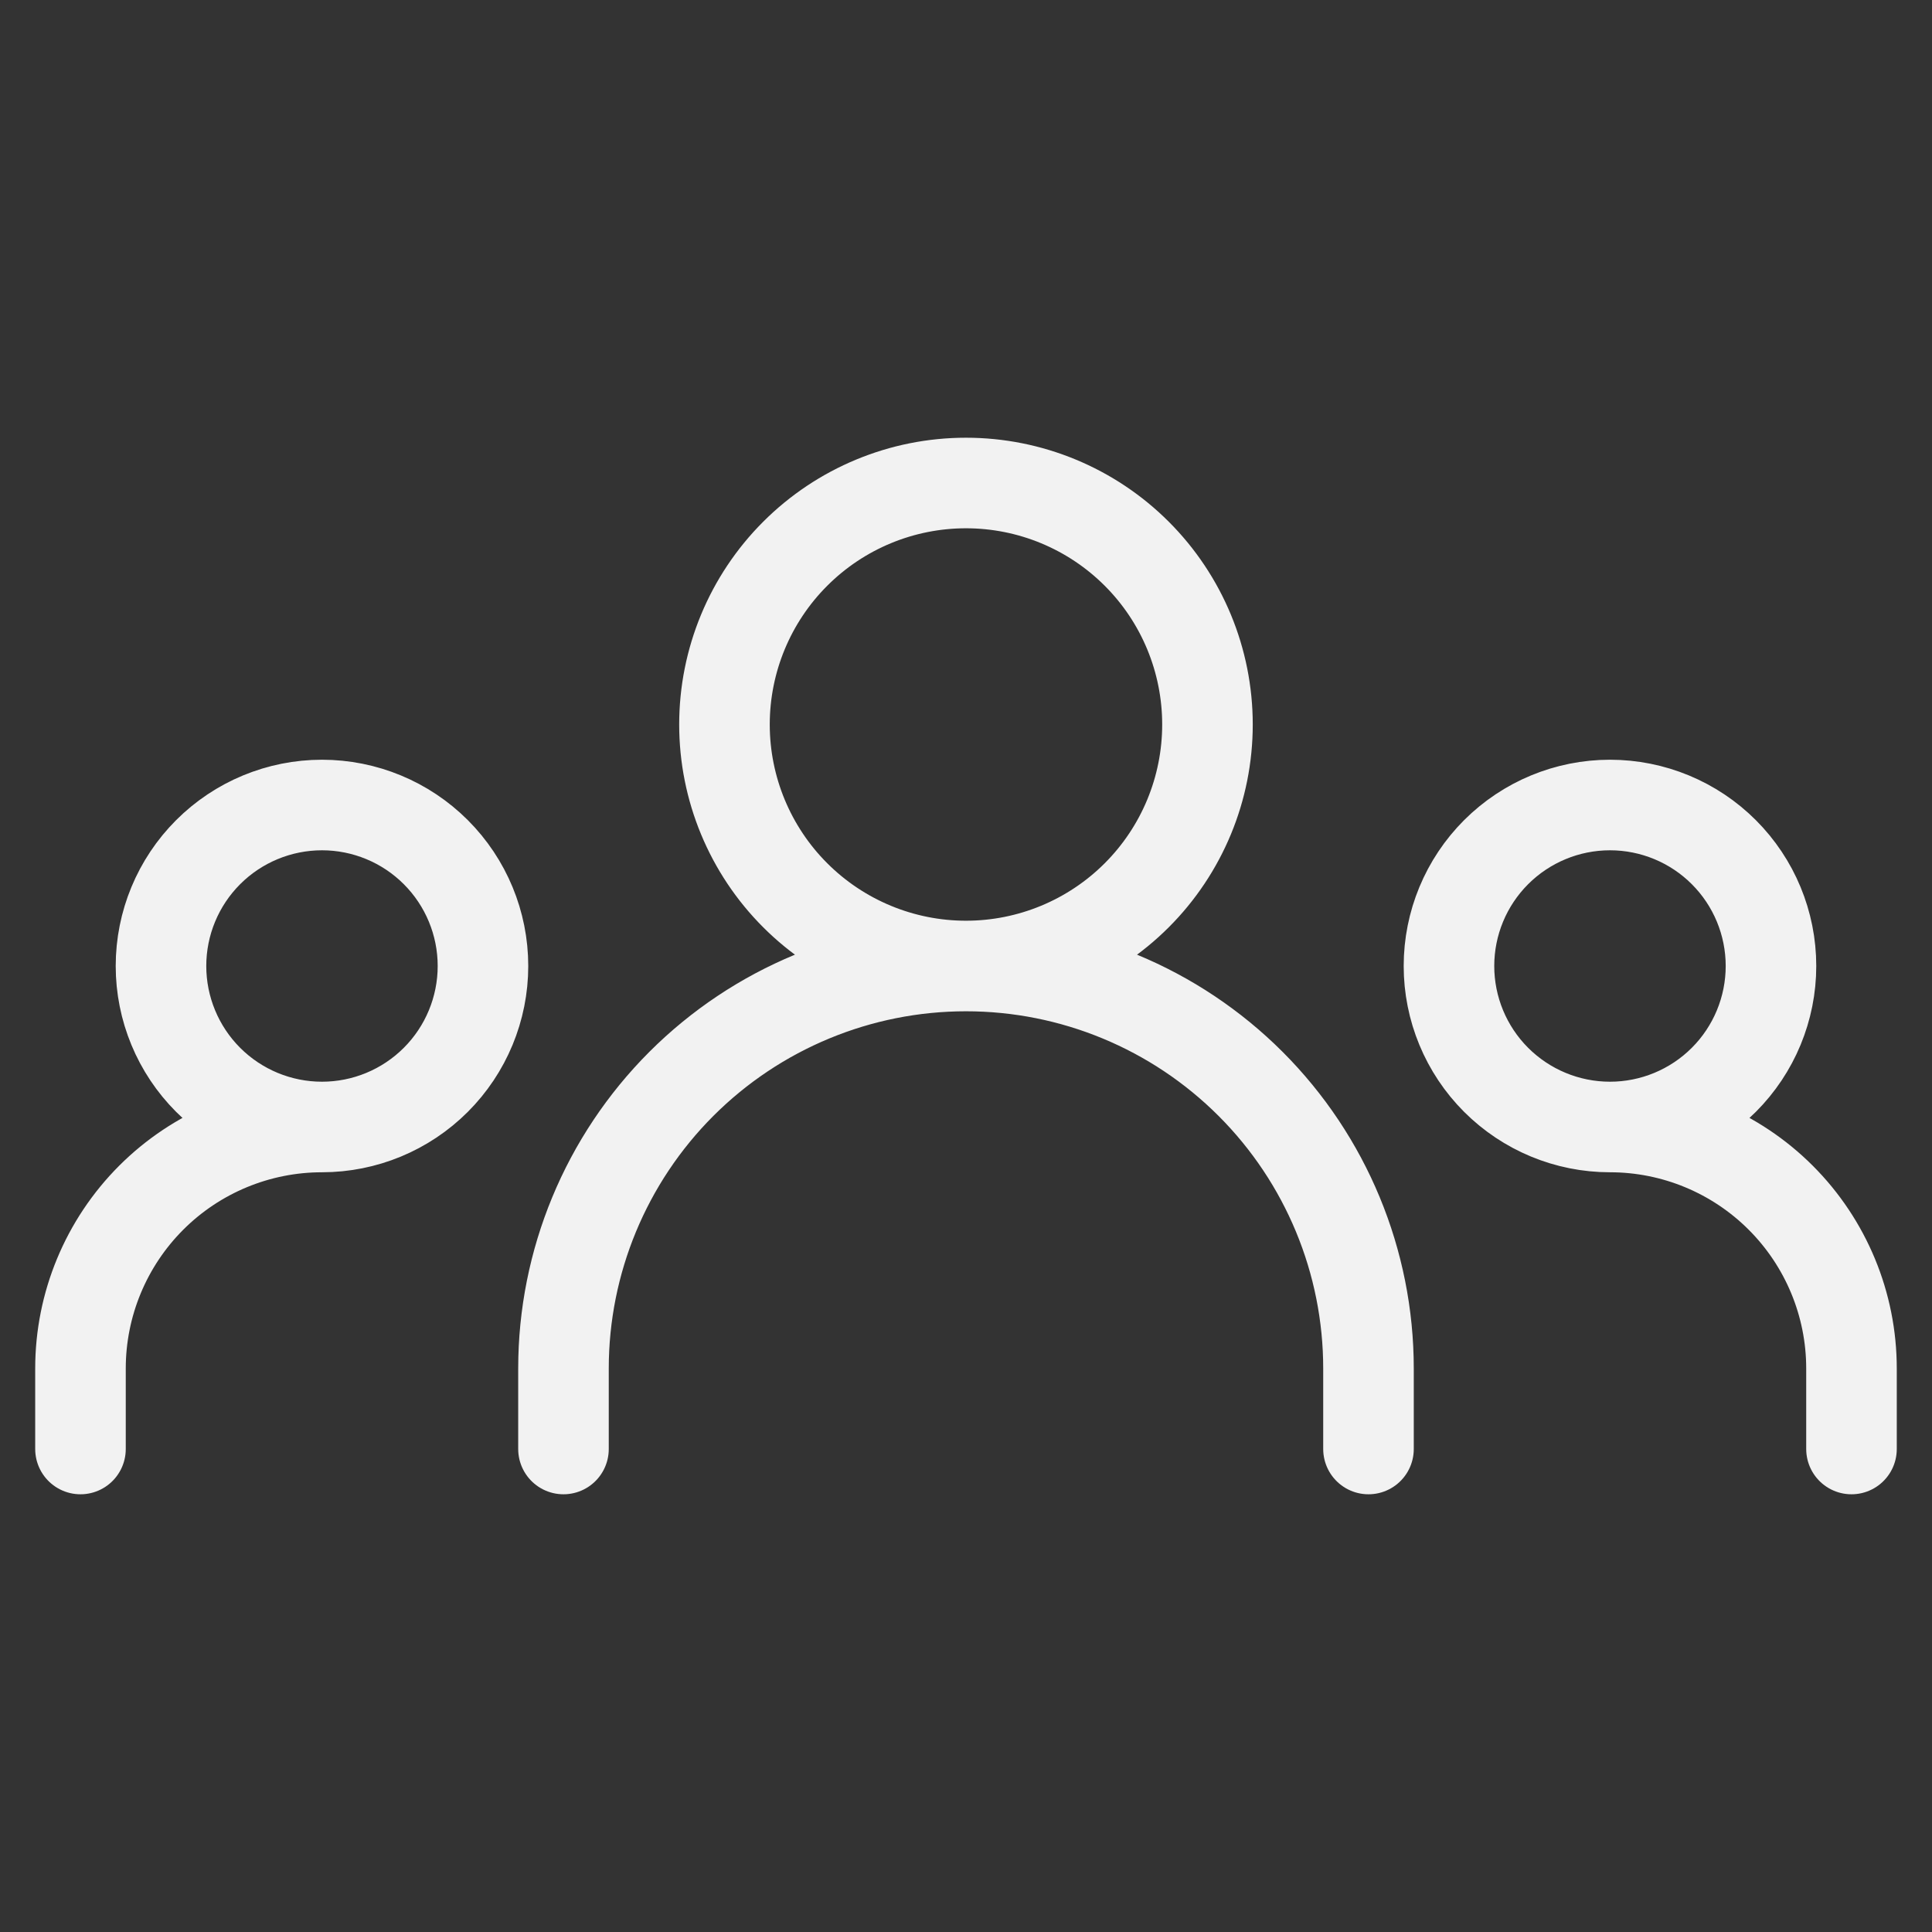 <svg width="64" height="64" viewBox="0 0 64 64" fill="none" xmlns="http://www.w3.org/2000/svg">
<rect x="0" y="0" width="64" height="64" fill="#333333" stroke="none"/>
<path d="M18.666 48V45.333C18.666 41.797 20.071 38.406 22.571 35.905C25.072 33.405 28.463 32 31.999 32M31.999 32C35.536 32 38.927 33.405 41.427 35.905C43.928 38.406 45.333 41.797 45.333 45.333V48M31.999 32C34.121 32 36.156 31.157 37.656 29.657C39.157 28.157 39.999 26.122 39.999 24C39.999 21.878 39.157 19.843 37.656 18.343C36.156 16.843 34.121 16 31.999 16C29.878 16 27.843 16.843 26.343 18.343C24.842 19.843 23.999 21.878 23.999 24C23.999 26.122 24.842 28.157 26.343 29.657C27.843 31.157 29.878 32 31.999 32ZM2.666 48V45.333C2.666 43.212 3.509 41.177 5.009 39.676C6.509 38.176 8.544 37.333 10.666 37.333M10.666 37.333C12.081 37.333 13.437 36.771 14.437 35.771C15.437 34.771 15.999 33.414 15.999 32C15.999 30.585 15.437 29.229 14.437 28.229C13.437 27.229 12.081 26.667 10.666 26.667C9.252 26.667 7.895 27.229 6.895 28.229C5.895 29.229 5.333 30.585 5.333 32C5.333 33.414 5.895 34.771 6.895 35.771C7.895 36.771 9.252 37.333 10.666 37.333ZM61.333 48V45.333C61.333 43.212 60.49 41.177 58.989 39.676C57.489 38.176 55.454 37.333 53.333 37.333M53.333 37.333C54.747 37.333 56.104 36.771 57.104 35.771C58.104 34.771 58.666 33.414 58.666 32C58.666 30.585 58.104 29.229 57.104 28.229C56.104 27.229 54.747 26.667 53.333 26.667C51.918 26.667 50.562 27.229 49.561 28.229C48.561 29.229 47.999 30.585 47.999 32C47.999 33.414 48.561 34.771 49.561 35.771C50.562 36.771 51.918 37.333 53.333 37.333Z" stroke="#F2F2F2" stroke-width="3" stroke-linecap="round" stroke-linejoin="round"/>
</svg>
